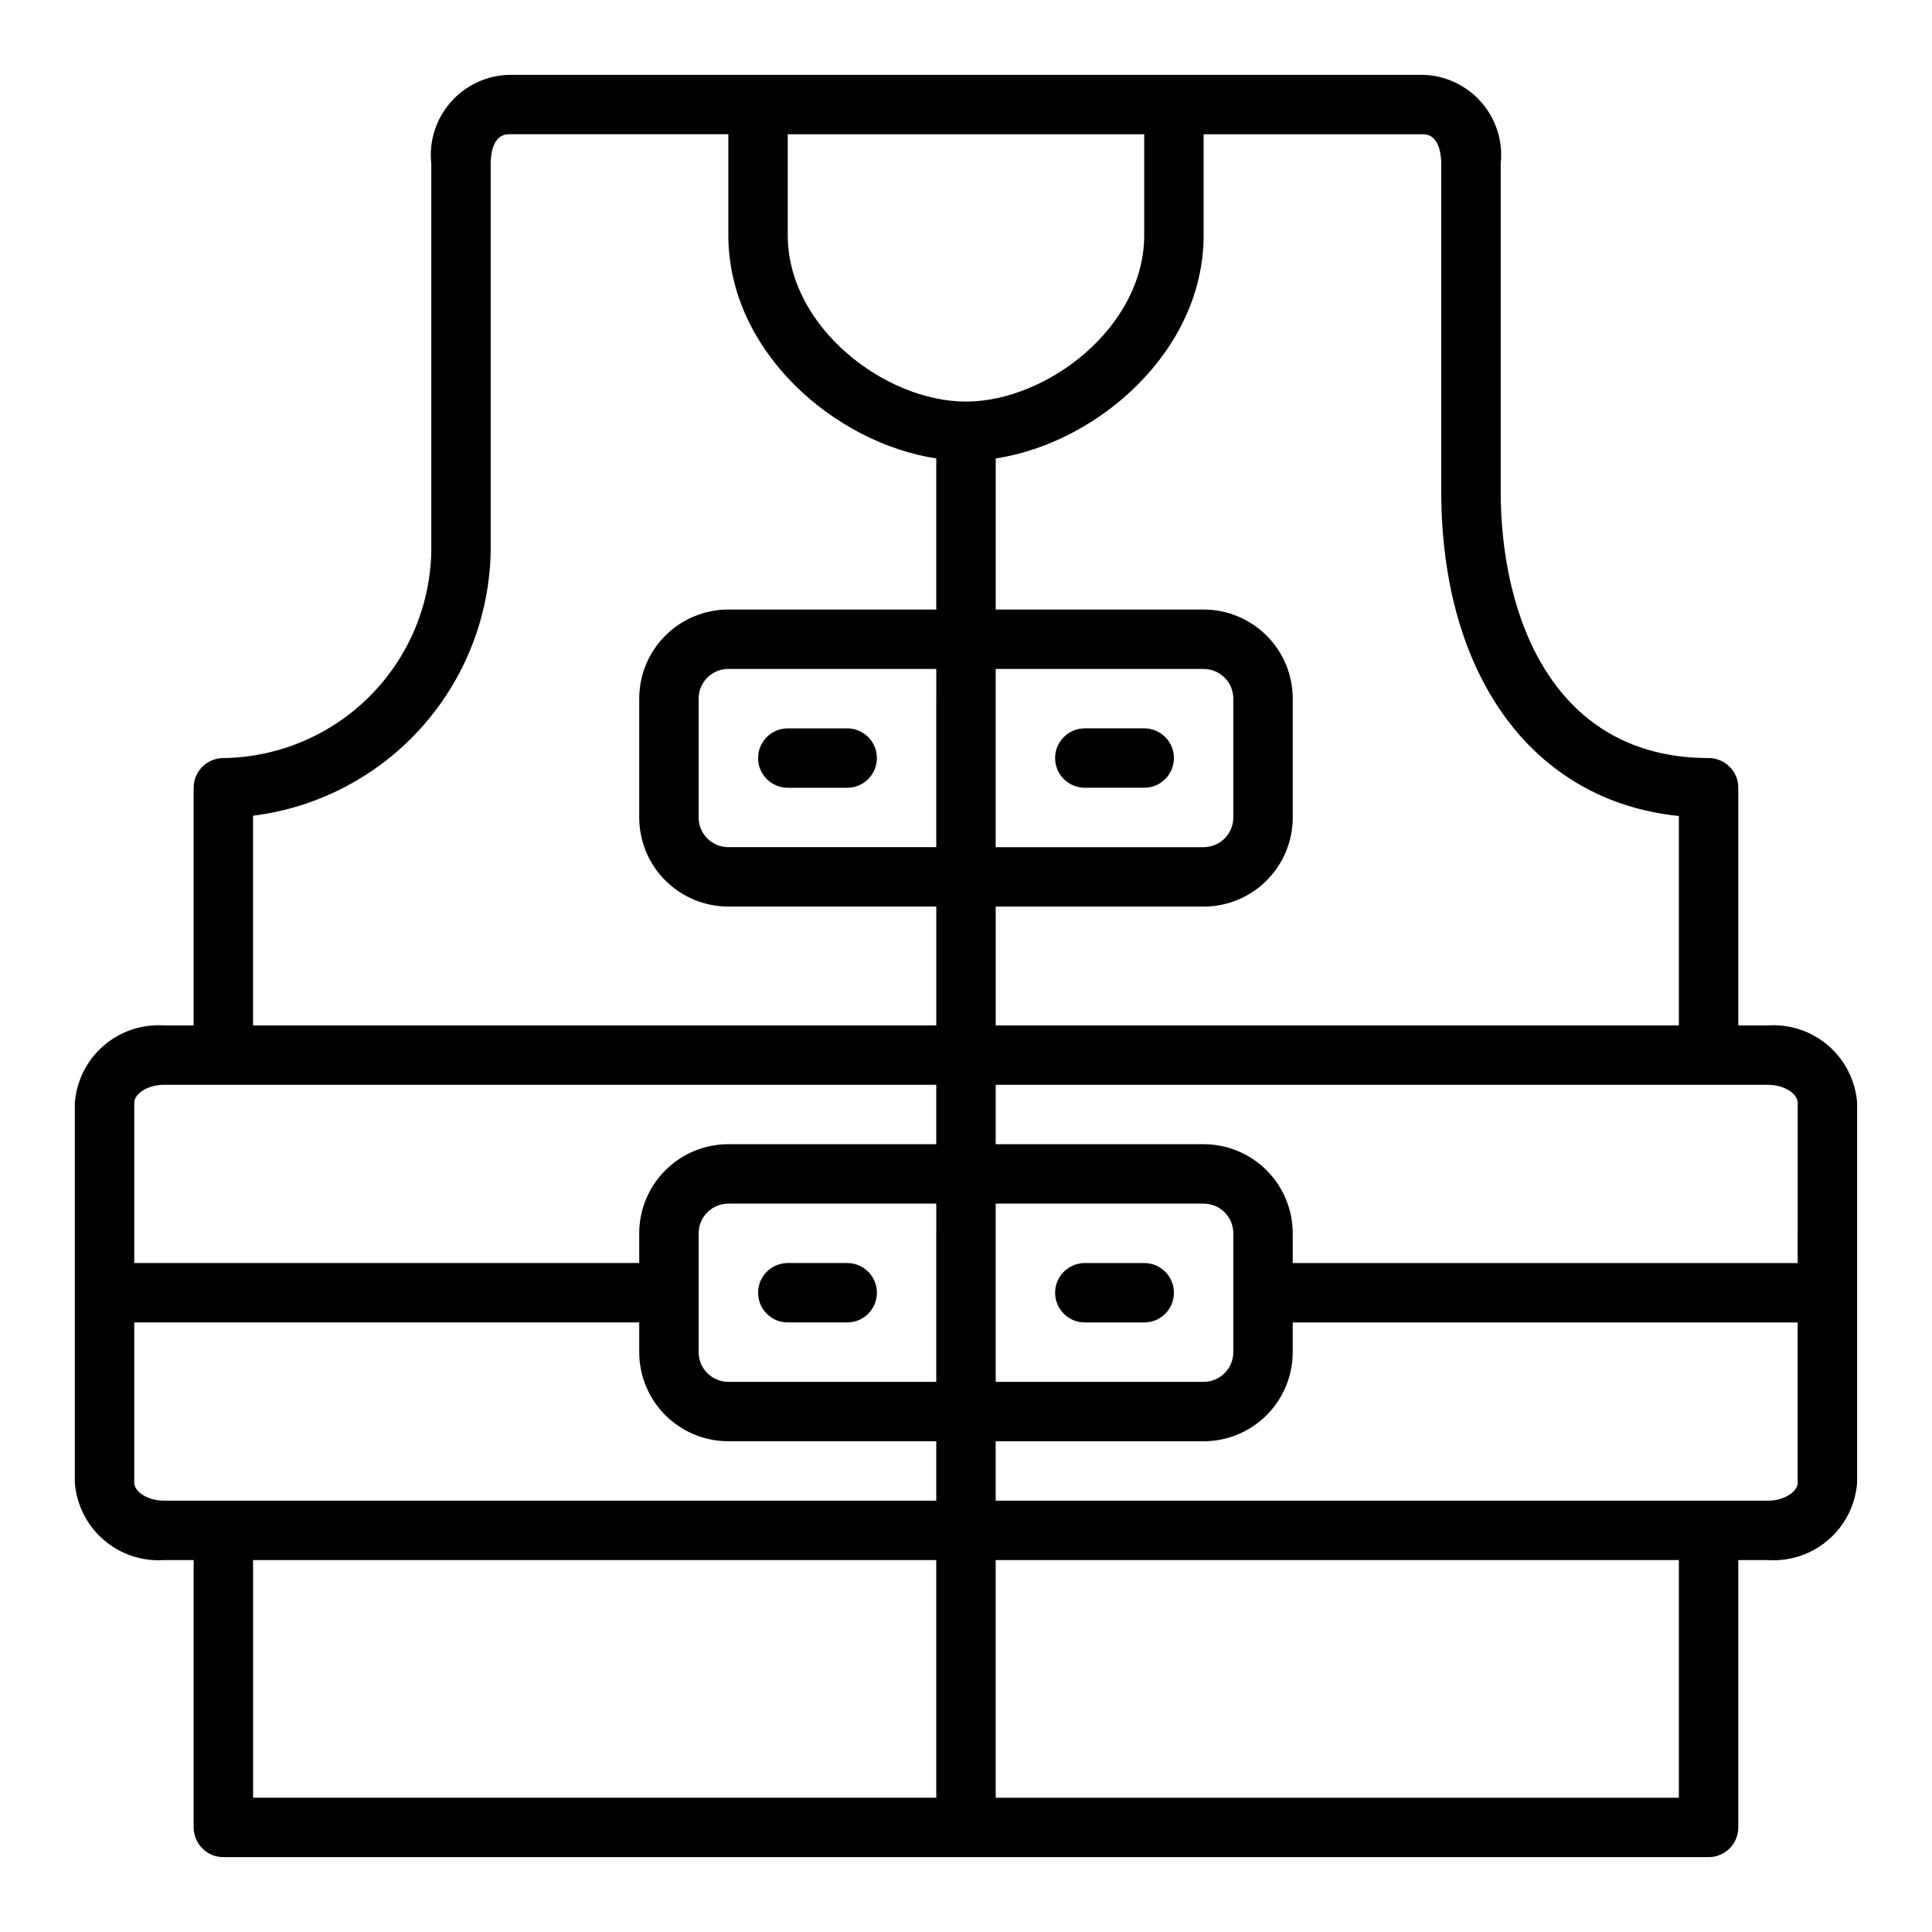 <?xml version="1.0" encoding="UTF-8"?>
<!-- Uploaded to: ICON Repo, www.svgrepo.com, Generator: ICON Repo Mixer Tools -->
<svg fill="#000000" width="800px" height="800px" version="1.1" viewBox="144 144 512 512" xmlns="http://www.w3.org/2000/svg">
 <g>
  <path d="m612.54 415.74h-7.871v-62.977c0-2.086-0.832-4.09-2.305-5.566-1.477-1.477-3.481-2.305-5.566-2.305-40.629 0-55.105-36.598-55.105-70.848v-86.594c0.664-5.918-1.188-11.844-5.102-16.332-3.914-4.492-9.531-7.133-15.484-7.285h-242.22c-5.953 0.152-11.57 2.793-15.484 7.285-3.914 4.488-5.766 10.414-5.102 16.332v102.34c-0.191 14.555-6.059 28.461-16.352 38.754s-24.195 16.16-38.75 16.352c-4.348 0-7.875 3.523-7.875 7.871v62.977h-7.871c-5.836-0.379-11.59 1.555-16.008 5.387-4.422 3.832-7.152 9.25-7.609 15.082v100.76c0.457 5.832 3.188 11.25 7.609 15.082 4.418 3.828 10.172 5.766 16.008 5.383h7.871v70.852c0 2.086 0.832 4.09 2.309 5.566 1.477 1.473 3.477 2.305 5.566 2.305h393.6c2.086 0 4.09-0.832 5.566-2.305 1.473-1.477 2.305-3.481 2.305-5.566v-70.852h7.871c5.836 0.383 11.59-1.555 16.008-5.383 4.422-3.832 7.156-9.25 7.609-15.082v-100.76c-0.453-5.832-3.188-11.25-7.609-15.082-4.418-3.832-10.172-5.766-16.008-5.387zm-149.57-209.39v-26.766h58.137c4.367 0 4.836 5.512 4.836 7.871v86.594c0 49.324 24.449 82.277 62.977 86.199v55.496h-181.05v-31.488h55.105c6.262 0 12.27-2.488 16.695-6.918 4.43-4.426 6.918-10.434 6.918-16.699v-31.488c0-6.262-2.488-12.27-6.918-16.695-4.426-4.43-10.434-6.918-16.695-6.918h-55.105v-40.039c27.016-4.109 55.105-28.449 55.105-59.148zm-55.105 162.16v-47.234h55.105c2.086 0 4.09 0.832 5.566 2.305 1.473 1.477 2.305 3.481 2.305 5.566v31.488c0 2.09-0.832 4.09-2.305 5.566-1.477 1.477-3.481 2.309-5.566 2.309zm-15.746 251.9h-181.05v-62.977h181.05zm0-78.719h-204.67c-4.504 0-7.871-2.496-7.871-4.723v-42.512h133.82v7.875c0 6.262 2.488 12.27 6.918 16.699 4.43 4.426 10.434 6.914 16.699 6.914h55.105zm0-31.488h-55.102c-4.348 0-7.875-3.523-7.875-7.871v-31.488c0-4.348 3.527-7.871 7.875-7.871h55.105zm0-62.977h-55.102c-6.266 0-12.27 2.488-16.699 6.918-4.43 4.43-6.918 10.434-6.918 16.699v7.871h-133.82v-42.508c0-2.227 3.371-4.723 7.871-4.723h204.67zm0-78.719h-55.102c-4.348 0-7.875-3.527-7.875-7.875v-31.488c0-4.348 3.527-7.871 7.875-7.871h55.105zm0-62.977h-55.102c-6.266 0-12.27 2.488-16.699 6.918-4.43 4.426-6.918 10.434-6.918 16.695v31.488c0 6.266 2.488 12.273 6.918 16.699 4.43 4.43 10.434 6.918 16.699 6.918h55.105v31.488h-181.06v-55.559c17.223-2.164 33.082-10.48 44.656-23.418 11.57-12.938 18.078-29.621 18.32-46.977v-102.34c0-2.363 0.473-7.871 4.84-7.871h58.137v26.766c0 30.699 28.086 55.043 55.105 59.148zm-39.359-99.188v-26.766h94.465v26.766c0 24.402-25.836 44.082-47.23 44.082-21.398 0-47.234-19.68-47.234-44.082zm55.105 256.63h55.105c2.086 0 4.09 0.828 5.566 2.305 1.473 1.477 2.305 3.477 2.305 5.566v31.488c0 2.086-0.832 4.09-2.305 5.566-1.477 1.477-3.481 2.305-5.566 2.305h-55.105zm181.05 157.44h-181.05v-62.977h181.05zm31.488-83.445c0 2.227-3.371 4.723-7.871 4.723l-204.67 0.004v-15.746h55.105c6.262 0 12.27-2.488 16.695-6.914 4.43-4.43 6.918-10.438 6.918-16.699v-7.875h133.82zm0-58.25h-133.82v-7.871c0-6.266-2.488-12.27-6.918-16.699-4.426-4.43-10.434-6.918-16.695-6.918h-55.105v-15.742h204.67c4.504 0 7.871 2.496 7.871 4.723z"/>
  <path d="m447.23 478.72h-15.742c-4.348 0-7.875 3.523-7.875 7.871s3.527 7.871 7.875 7.871h15.742c4.348 0 7.871-3.523 7.871-7.871s-3.523-7.871-7.871-7.871z"/>
  <path d="m447.23 337.02h-15.742c-4.348 0-7.875 3.523-7.875 7.871 0 4.348 3.527 7.871 7.875 7.871h15.742c4.348 0 7.871-3.523 7.871-7.871 0-4.348-3.523-7.871-7.871-7.871z"/>
  <path d="m352.77 352.77h15.746c4.348 0 7.871-3.523 7.871-7.871 0-4.348-3.523-7.871-7.871-7.871h-15.746c-4.348 0-7.871 3.523-7.871 7.871 0 4.348 3.523 7.871 7.871 7.871z"/>
  <path d="m352.77 494.46h15.746c4.348 0 7.871-3.523 7.871-7.871s-3.523-7.871-7.871-7.871h-15.746c-4.348 0-7.871 3.523-7.871 7.871s3.523 7.871 7.871 7.871z"/>
 </g>
</svg>